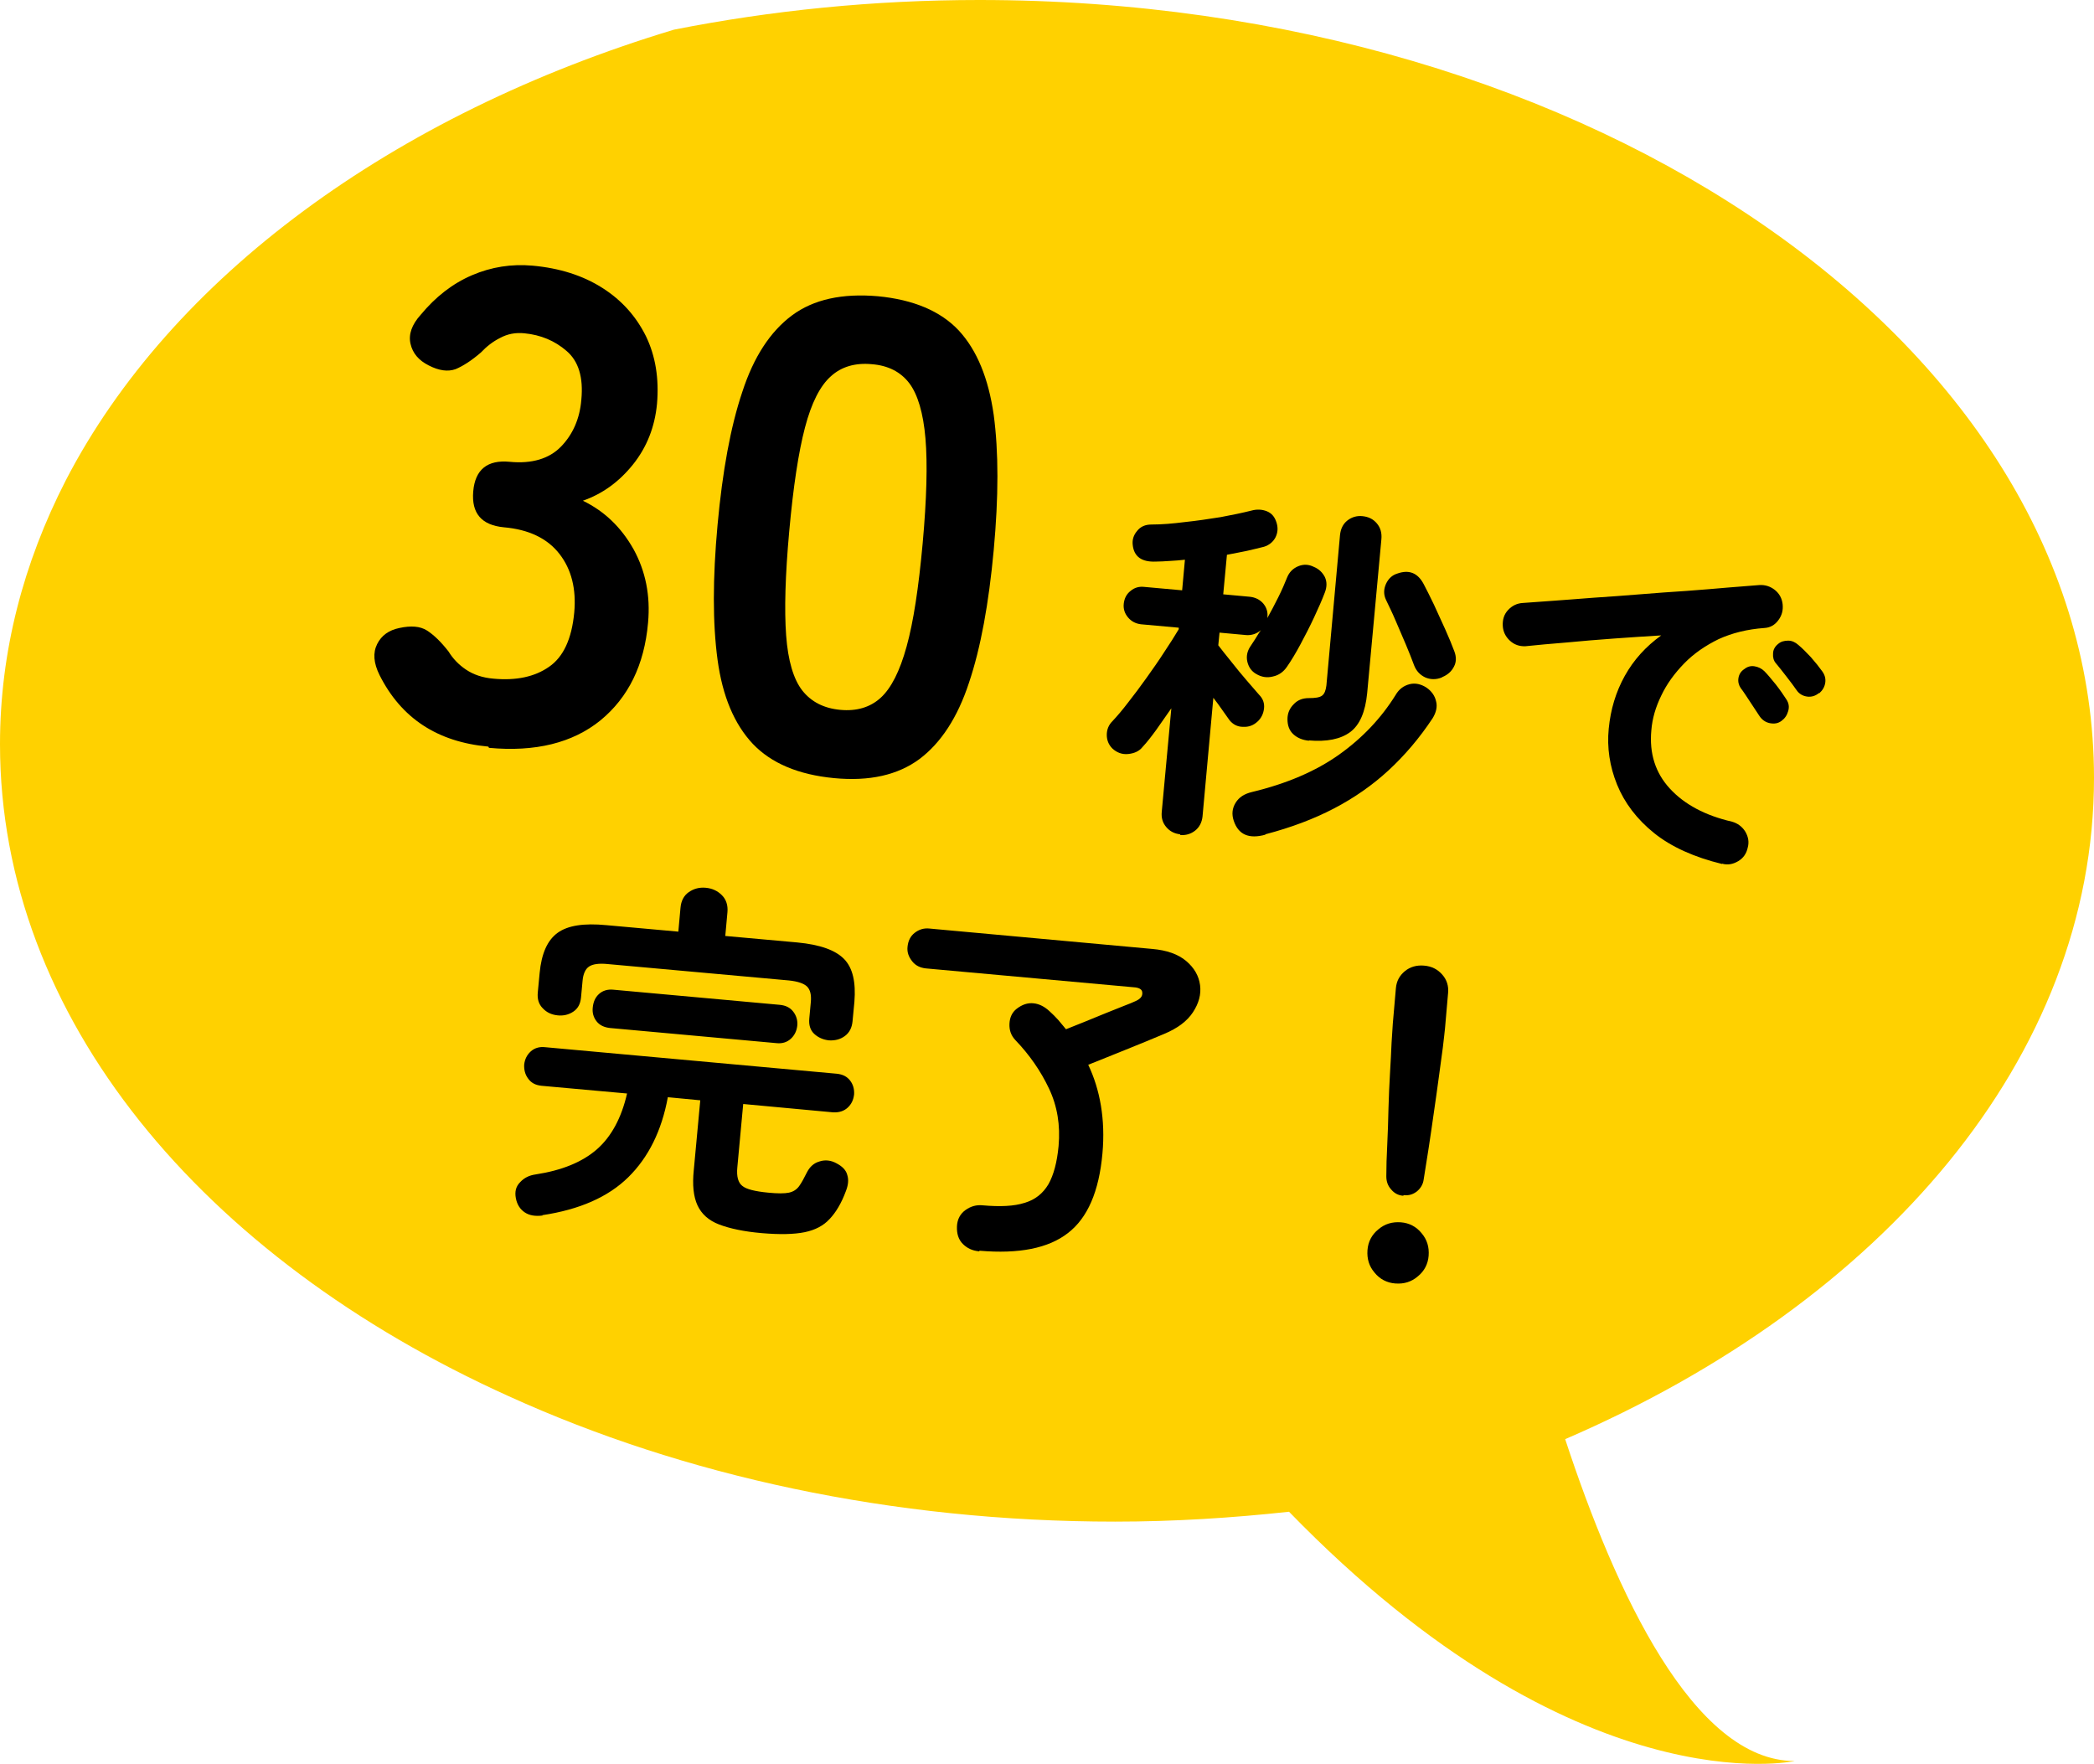 <?xml version="1.0" encoding="UTF-8"?>
<svg id="b" data-name="レイヤー 2" xmlns="http://www.w3.org/2000/svg" viewBox="0 0 67.79 57.1">
  <g id="c" data-name="レイヤー 1">
    <g>
      <path d="M0,24.09c0-3,.76-5.87,2.13-8.54C5.52,9,12.7,3.71,21.82.96,24.96.34,28.27,0,31.7,0c19.93,0,36.09,11.27,36.09,25.18,0,9.05-6.85,16.98-17.12,21.41,1.63,4.96,4.16,10.42,7.43,10.42,0,0-7.02,1.55-16.37-8.07-1.84.2-3.72.32-5.63.32-7.24,0-13.98-1.49-19.63-4.06C6.55,40.72,0,32.94,0,24.09h0Z" style="fill: #ffd100;"/>
      <g>
        <path d="M15.81,24.17c-1.65-.15-2.82-.92-3.52-2.31-.2-.4-.22-.73-.08-1.01.14-.28.38-.45.72-.52.37-.08.67-.06.89.08.22.14.45.36.7.68.14.23.33.43.57.59.24.16.53.26.88.29.74.07,1.34-.06,1.8-.38.47-.32.74-.91.82-1.76.07-.76-.09-1.4-.48-1.9-.39-.5-.99-.79-1.8-.86-.72-.07-1.05-.45-.99-1.16.06-.71.46-1.03,1.18-.96.72.07,1.28-.1,1.66-.49.38-.39.61-.9.66-1.52.07-.72-.09-1.25-.48-1.58-.38-.33-.84-.52-1.36-.57-.29-.03-.55.02-.79.15-.24.12-.44.28-.62.47-.3.26-.58.44-.82.54-.25.09-.54.05-.87-.12-.32-.16-.52-.39-.59-.7-.07-.3.04-.62.33-.94.48-.58,1.03-1.01,1.66-1.28.63-.27,1.28-.37,1.96-.31.88.08,1.63.32,2.26.72.63.4,1.09.92,1.41,1.56.31.64.43,1.37.36,2.19-.07.75-.33,1.41-.78,1.97-.45.56-.99.95-1.62,1.17.7.34,1.24.86,1.64,1.57.39.71.55,1.5.47,2.38-.12,1.37-.64,2.42-1.54,3.16-.9.73-2.11,1.03-3.61.89Z"/>
        <path d="M27,25.19c-1.15-.11-2.03-.48-2.63-1.11-.6-.64-.98-1.54-1.14-2.72-.16-1.18-.16-2.63,0-4.37s.42-3.17.8-4.3c.37-1.14.91-1.96,1.61-2.48.7-.52,1.63-.72,2.78-.62,1.15.11,2.03.48,2.62,1.11.59.64.96,1.55,1.13,2.73.16,1.19.16,2.65,0,4.38s-.42,3.16-.8,4.29c-.37,1.13-.91,1.95-1.6,2.47-.7.52-1.62.73-2.77.62ZM27.2,22.98c.53.05.97-.08,1.31-.39.34-.31.62-.86.84-1.66.22-.79.39-1.91.52-3.34.13-1.44.16-2.58.09-3.4-.07-.82-.25-1.42-.52-1.78-.28-.37-.69-.58-1.22-.62-.53-.05-.98.08-1.32.39-.35.31-.63.86-.84,1.66-.21.8-.38,1.92-.51,3.36-.13,1.43-.16,2.55-.1,3.37.06.82.24,1.42.52,1.78.29.37.7.58,1.23.63Z"/>
        <path d="M38.21,27.01c-.18-.02-.33-.09-.45-.23-.12-.14-.17-.3-.15-.5l.31-3.35c-.17.25-.34.48-.49.7-.16.22-.3.4-.44.55-.11.14-.27.21-.47.23s-.37-.05-.51-.18c-.12-.12-.18-.27-.18-.44s.06-.32.18-.44c.16-.17.33-.37.52-.62.19-.24.39-.51.59-.79.2-.28.39-.55.57-.83.18-.27.34-.52.47-.74v-.05s-1.22-.11-1.22-.11c-.17-.02-.31-.09-.42-.22-.11-.13-.16-.28-.14-.45.02-.17.09-.31.22-.41.13-.11.28-.15.45-.13l1.22.11.09-.99c-.17.02-.34.03-.5.04-.16.01-.3.02-.44.02-.46.02-.71-.16-.75-.54-.02-.17.03-.32.14-.45.11-.14.26-.21.47-.21.33,0,.69-.03,1.08-.08.39-.04.78-.1,1.16-.16.38-.07.71-.14.99-.21.18-.05.35-.04.5.02.15.06.25.17.31.35.06.18.05.34-.03.5-.08.15-.21.25-.37.3-.15.04-.33.08-.54.13-.21.04-.43.09-.66.13l-.12,1.28.87.08c.17.02.31.09.42.21.11.13.16.28.14.45,0,.02,0,.04-.02.06.13-.23.25-.46.37-.7s.21-.45.29-.65c.07-.17.19-.29.36-.36.17-.07.34-.06.5.02.17.07.28.18.36.33.07.15.07.32,0,.5-.09.24-.21.51-.35.81-.14.3-.29.59-.44.87-.15.28-.3.53-.44.73-.11.16-.26.27-.45.31-.19.05-.37.02-.54-.08-.16-.09-.25-.23-.29-.4-.04-.18,0-.34.09-.48.05-.08.11-.17.17-.26.06-.09.11-.19.18-.28-.14.12-.3.17-.47.16l-.87-.08-.04.41c.1.13.24.31.42.53.17.22.34.42.51.62.17.2.3.35.39.45.13.13.18.28.16.45s-.09.31-.21.42c-.13.12-.28.18-.47.17-.18,0-.33-.08-.44-.22-.06-.08-.13-.18-.22-.31s-.19-.27-.3-.41l-.35,3.84c-.02.19-.1.35-.24.46-.14.11-.31.16-.49.14ZM40.97,27.02c-.54.15-.88,0-1.03-.45-.07-.21-.05-.4.06-.58.11-.18.28-.29.53-.35,1.12-.27,2.06-.67,2.82-1.21.76-.54,1.37-1.19,1.83-1.93.11-.19.26-.3.45-.35.19-.05.38,0,.55.11.16.11.27.26.31.44.05.18,0,.37-.11.55-.43.65-.91,1.21-1.43,1.69s-1.11.89-1.76,1.23c-.65.34-1.39.62-2.23.84ZM42.38,23.98c-.21-.02-.38-.09-.51-.21-.13-.12-.19-.28-.19-.49,0-.19.07-.35.2-.48.12-.13.28-.2.49-.2.21,0,.35-.02.43-.08.08-.06.12-.17.14-.33l.44-4.86c.02-.21.1-.37.24-.48.14-.11.31-.16.49-.14.19.02.34.09.46.23.12.14.17.31.15.52l-.46,4.98c-.06.61-.24,1.03-.55,1.26-.31.23-.76.32-1.34.27ZM46.68,21.93c-.19.08-.38.07-.54,0-.17-.08-.29-.21-.36-.39-.07-.19-.16-.42-.27-.68-.11-.26-.22-.51-.33-.77-.11-.26-.22-.48-.31-.67-.08-.17-.08-.34,0-.52.08-.17.2-.28.36-.33.39-.14.67-.02.86.34.09.17.2.39.33.66.12.27.25.54.37.81.12.27.22.51.29.7.07.18.07.35-.01.5-.08.16-.21.27-.38.34Z"/>
        <path d="M55.75,27.97c-.9-.22-1.64-.55-2.2-1-.56-.45-.96-.98-1.2-1.57-.24-.59-.33-1.2-.27-1.81.06-.62.23-1.19.52-1.71.29-.52.68-.95,1.18-1.31-.47.03-.98.06-1.51.1-.54.04-1.05.08-1.56.13-.5.04-.94.08-1.32.12-.2.01-.37-.05-.51-.18-.14-.13-.22-.29-.23-.48-.01-.2.04-.37.17-.51s.29-.22.48-.23c.25-.02.57-.04.97-.07.39-.03.83-.06,1.32-.1.49-.03.99-.07,1.5-.11.51-.04,1.01-.08,1.51-.11.49-.04.94-.07,1.35-.11.41-.03.75-.06,1.01-.08.18-.01.35.04.5.16.15.12.23.28.25.46.02.19-.02.36-.14.52-.11.15-.26.24-.45.25-.55.04-1.04.16-1.48.36-.43.21-.81.47-1.12.79-.31.32-.56.66-.74,1.04-.18.37-.29.74-.32,1.12-.07.75.13,1.38.6,1.89.47.51,1.14.87,2.01,1.07.18.05.33.16.43.32.1.17.13.34.08.52-.04.19-.14.34-.31.44-.17.1-.34.13-.52.08ZM57.67,23.34c-.11.08-.23.1-.38.07-.14-.03-.25-.11-.33-.23-.08-.12-.17-.26-.29-.44-.12-.18-.22-.34-.32-.47-.06-.09-.09-.2-.07-.32.02-.12.08-.22.19-.29.1-.08.21-.11.33-.09.12.02.23.07.32.16.11.11.23.26.37.43.14.18.25.34.34.48.08.12.1.24.06.38s-.11.24-.22.32ZM58.88,22.44c-.11.09-.24.13-.38.11s-.26-.09-.34-.21c-.08-.12-.19-.26-.32-.43-.13-.17-.25-.32-.35-.44-.07-.08-.1-.19-.09-.31,0-.12.06-.23.16-.31.09-.08.2-.11.33-.11.12,0,.23.05.33.14.12.1.25.23.4.39.15.17.27.32.37.46.08.11.12.23.1.37-.02.14-.09.25-.19.34Z"/>
        <path d="M17.57,39.35c-.24.03-.43,0-.58-.1-.15-.1-.25-.25-.29-.46-.04-.21,0-.38.14-.52.13-.14.29-.22.5-.25.85-.13,1.51-.4,1.98-.81.47-.41.8-1.02.98-1.81l-2.77-.25c-.19-.02-.33-.09-.43-.23-.1-.13-.14-.29-.13-.46.02-.17.09-.31.21-.42s.28-.16.46-.14l9.45.86c.19.02.33.09.43.22.1.13.14.28.13.45-.02.17-.08.31-.21.43-.12.11-.28.16-.47.15l-2.91-.27-.19,2.05c-.03.3.03.5.16.6.13.11.42.18.84.22.3.03.53.03.67,0,.14-.03.25-.1.33-.21.08-.11.16-.26.26-.46.09-.17.22-.29.4-.34.18-.06.37-.04.55.06.19.1.31.22.35.38.05.16.03.33-.05.53-.14.38-.32.68-.52.89-.2.22-.47.36-.81.43-.34.07-.81.08-1.39.03-.58-.05-1.04-.15-1.38-.28-.34-.13-.57-.34-.7-.62s-.17-.66-.12-1.14l.21-2.26-1.05-.1c-.2,1.09-.63,1.95-1.28,2.59-.65.64-1.58,1.05-2.79,1.23ZM18.05,32.87c-.19-.02-.35-.09-.48-.23-.13-.13-.18-.3-.16-.51l.06-.63c.06-.63.25-1.06.58-1.3.33-.24.85-.32,1.58-.25l2.33.21.07-.77c.02-.23.11-.4.27-.51.16-.11.34-.16.55-.14.21.02.38.1.52.24.14.14.2.33.18.55l-.07.77,2.33.21c.74.07,1.24.25,1.52.54.28.29.38.75.33,1.38l-.06.63c-.02.21-.1.37-.25.48-.15.11-.32.15-.51.14-.19-.02-.35-.09-.48-.21-.13-.12-.18-.29-.16-.5l.05-.54c.02-.22-.02-.39-.12-.49s-.3-.17-.59-.2l-5.86-.53c-.29-.03-.49,0-.61.08-.12.08-.19.24-.21.46l-.05.54c-.02.21-.1.36-.25.46-.15.1-.32.14-.51.12ZM19.75,33.28c-.19-.02-.34-.09-.44-.22-.1-.13-.14-.28-.12-.45.02-.18.08-.32.2-.43s.28-.16.47-.14l5.39.49c.19.02.33.09.43.22.1.13.15.29.13.46-.02.17-.09.31-.21.42-.12.11-.28.16-.46.14l-5.39-.49Z"/>
        <path d="M31.7,40.51c-.22-.02-.39-.1-.53-.24s-.2-.33-.19-.57c.01-.23.11-.41.28-.53.17-.12.35-.17.55-.15.57.05,1.02.03,1.36-.08.34-.1.59-.3.77-.6.17-.3.28-.71.33-1.24.06-.67-.04-1.29-.31-1.86-.27-.57-.63-1.09-1.09-1.57-.14-.15-.2-.32-.19-.53.01-.21.09-.37.23-.48.18-.14.36-.2.55-.18.19.02.36.11.52.26.1.09.19.18.28.28.08.1.17.2.25.3.18-.07.38-.15.6-.24.22-.09.44-.18.66-.27.22-.09.42-.17.6-.24.18-.07.31-.12.39-.16.16-.07.23-.16.22-.27,0-.11-.1-.17-.29-.18l-6.72-.61c-.18-.02-.33-.09-.44-.23s-.17-.29-.15-.47c.02-.19.09-.34.23-.45.14-.11.3-.16.48-.14l7.21.66c.47.04.84.17,1.1.39.26.22.41.48.45.78.04.3-.04.59-.23.88-.19.29-.5.52-.93.7-.38.16-.79.33-1.24.51-.44.18-.85.34-1.22.49.19.4.33.84.41,1.32.08.48.1,1,.05,1.55-.11,1.23-.48,2.09-1.12,2.58-.63.49-1.58.68-2.86.57Z"/>
        <path d="M45.17,41.55c-.27-.02-.5-.14-.67-.35-.18-.21-.25-.45-.23-.73.02-.27.14-.5.35-.67.21-.18.45-.25.73-.23.27.02.5.14.67.35.18.21.25.45.23.73-.02.27-.14.5-.35.67-.21.18-.45.25-.72.23ZM45.43,38.71c-.16-.01-.29-.08-.39-.2-.11-.12-.16-.26-.16-.43,0-.3.01-.64.03-1.02.02-.38.03-.77.04-1.18.01-.4.03-.79.05-1.15.02-.37.04-.69.05-.97.02-.28.03-.49.04-.62l.1-1.15c.02-.23.12-.41.29-.55.17-.14.38-.2.62-.18.25.02.44.12.59.29.15.17.21.37.19.59l-.1,1.15c-.01.13-.04.34-.07.62-.04.28-.08.6-.13.96-.05.36-.1.74-.16,1.14-.06.4-.11.79-.17,1.16-.06.38-.11.71-.16,1.01-.02.16-.1.29-.22.39-.13.1-.27.14-.43.12Z"/>
      </g>
    </g>
  </g>
</svg>